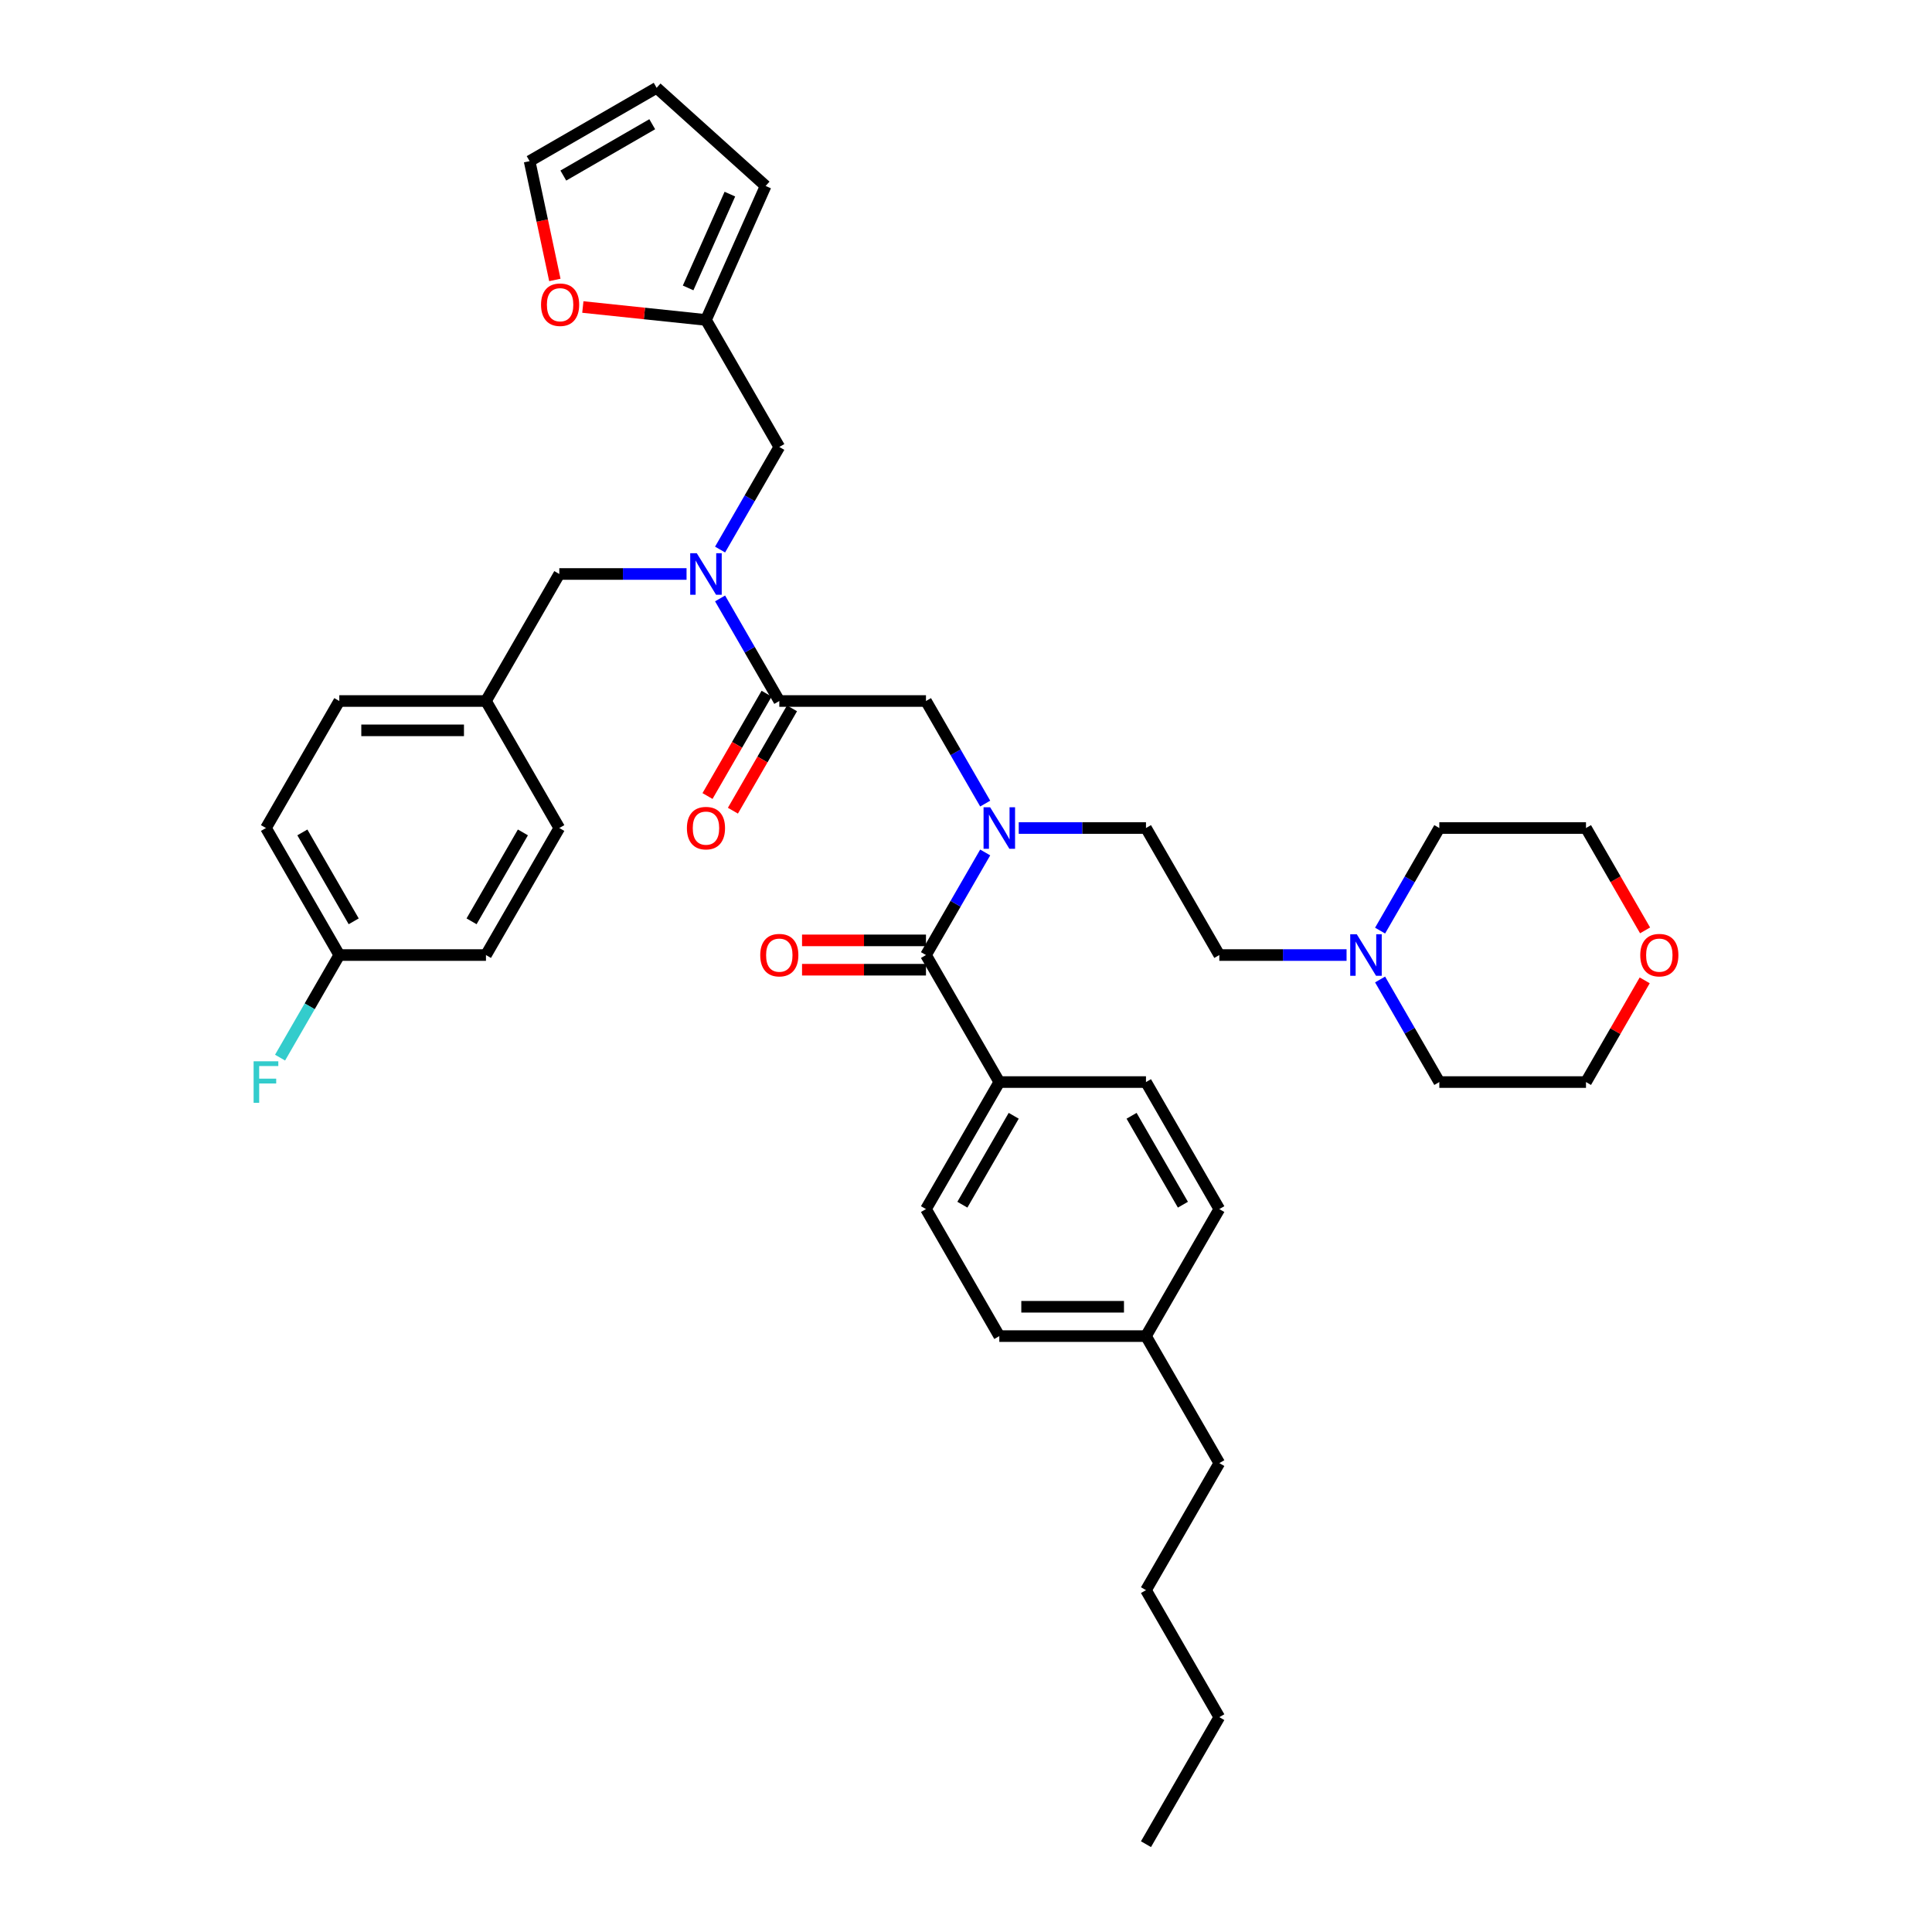 <?xml version='1.0' encoding='iso-8859-1'?>
<svg version='1.1' baseProfile='full'
              xmlns='http://www.w3.org/2000/svg'
                      xmlns:rdkit='http://www.rdkit.org/xml'
                      xmlns:xlink='http://www.w3.org/1999/xlink'
                  xml:space='preserve'
width='1000px' height='1000px' viewBox='0 0 1000 1000'>
<!-- END OF HEADER -->
<rect style='opacity:1.0;fill:#FFFFFF;stroke:none' width='1000' height='1000' x='0' y='0'> </rect>
<path class='bond-1' d='M 479.283,494.33 L 494.61,467.781' style='fill:none;fill-rule:evenodd;stroke:#000000;stroke-width:6px;stroke-linecap:butt;stroke-linejoin:miter;stroke-opacity:1' />
<path class='bond-1' d='M 494.61,467.781 L 509.938,441.233' style='fill:none;fill-rule:evenodd;stroke:#0000FF;stroke-width:6px;stroke-linecap:butt;stroke-linejoin:miter;stroke-opacity:1' />
<path class='bond-6' d='M 479.283,494.33 L 517.24,560.075' style='fill:none;fill-rule:evenodd;stroke:#000000;stroke-width:6px;stroke-linecap:butt;stroke-linejoin:miter;stroke-opacity:1' />
<path class='bond-10' d='M 479.283,486.738 L 447.208,486.738' style='fill:none;fill-rule:evenodd;stroke:#000000;stroke-width:6px;stroke-linecap:butt;stroke-linejoin:miter;stroke-opacity:1' />
<path class='bond-10' d='M 447.208,486.738 L 415.134,486.738' style='fill:none;fill-rule:evenodd;stroke:#FF0000;stroke-width:6px;stroke-linecap:butt;stroke-linejoin:miter;stroke-opacity:1' />
<path class='bond-10' d='M 479.283,501.922 L 447.208,501.922' style='fill:none;fill-rule:evenodd;stroke:#000000;stroke-width:6px;stroke-linecap:butt;stroke-linejoin:miter;stroke-opacity:1' />
<path class='bond-10' d='M 447.208,501.922 L 415.134,501.922' style='fill:none;fill-rule:evenodd;stroke:#FF0000;stroke-width:6px;stroke-linecap:butt;stroke-linejoin:miter;stroke-opacity:1' />
<path class='bond-0' d='M 403.367,362.84 L 479.283,362.84' style='fill:none;fill-rule:evenodd;stroke:#000000;stroke-width:6px;stroke-linecap:butt;stroke-linejoin:miter;stroke-opacity:1' />
<path class='bond-2' d='M 403.367,362.84 L 388.039,336.291' style='fill:none;fill-rule:evenodd;stroke:#000000;stroke-width:6px;stroke-linecap:butt;stroke-linejoin:miter;stroke-opacity:1' />
<path class='bond-2' d='M 388.039,336.291 L 372.711,309.742' style='fill:none;fill-rule:evenodd;stroke:#0000FF;stroke-width:6px;stroke-linecap:butt;stroke-linejoin:miter;stroke-opacity:1' />
<path class='bond-11' d='M 396.792,359.044 L 381.499,385.532' style='fill:none;fill-rule:evenodd;stroke:#000000;stroke-width:6px;stroke-linecap:butt;stroke-linejoin:miter;stroke-opacity:1' />
<path class='bond-11' d='M 381.499,385.532 L 366.206,412.02' style='fill:none;fill-rule:evenodd;stroke:#FF0000;stroke-width:6px;stroke-linecap:butt;stroke-linejoin:miter;stroke-opacity:1' />
<path class='bond-11' d='M 409.941,366.636 L 394.648,393.124' style='fill:none;fill-rule:evenodd;stroke:#000000;stroke-width:6px;stroke-linecap:butt;stroke-linejoin:miter;stroke-opacity:1' />
<path class='bond-11' d='M 394.648,393.124 L 379.355,419.612' style='fill:none;fill-rule:evenodd;stroke:#FF0000;stroke-width:6px;stroke-linecap:butt;stroke-linejoin:miter;stroke-opacity:1' />
<path class='bond-3' d='M 509.938,415.937 L 494.61,389.389' style='fill:none;fill-rule:evenodd;stroke:#0000FF;stroke-width:6px;stroke-linecap:butt;stroke-linejoin:miter;stroke-opacity:1' />
<path class='bond-3' d='M 494.61,389.389 L 479.283,362.84' style='fill:none;fill-rule:evenodd;stroke:#000000;stroke-width:6px;stroke-linecap:butt;stroke-linejoin:miter;stroke-opacity:1' />
<path class='bond-12' d='M 527.292,428.585 L 560.224,428.585' style='fill:none;fill-rule:evenodd;stroke:#0000FF;stroke-width:6px;stroke-linecap:butt;stroke-linejoin:miter;stroke-opacity:1' />
<path class='bond-12' d='M 560.224,428.585 L 593.156,428.585' style='fill:none;fill-rule:evenodd;stroke:#000000;stroke-width:6px;stroke-linecap:butt;stroke-linejoin:miter;stroke-opacity:1' />
<path class='bond-7' d='M 372.711,284.447 L 388.039,257.899' style='fill:none;fill-rule:evenodd;stroke:#0000FF;stroke-width:6px;stroke-linecap:butt;stroke-linejoin:miter;stroke-opacity:1' />
<path class='bond-7' d='M 388.039,257.899 L 403.367,231.35' style='fill:none;fill-rule:evenodd;stroke:#000000;stroke-width:6px;stroke-linecap:butt;stroke-linejoin:miter;stroke-opacity:1' />
<path class='bond-9' d='M 355.358,297.095 L 322.425,297.095' style='fill:none;fill-rule:evenodd;stroke:#0000FF;stroke-width:6px;stroke-linecap:butt;stroke-linejoin:miter;stroke-opacity:1' />
<path class='bond-9' d='M 322.425,297.095 L 289.493,297.095' style='fill:none;fill-rule:evenodd;stroke:#000000;stroke-width:6px;stroke-linecap:butt;stroke-linejoin:miter;stroke-opacity:1' />
<path class='bond-4' d='M 365.409,165.605 L 403.367,231.35' style='fill:none;fill-rule:evenodd;stroke:#000000;stroke-width:6px;stroke-linecap:butt;stroke-linejoin:miter;stroke-opacity:1' />
<path class='bond-8' d='M 365.409,165.605 L 333.542,162.255' style='fill:none;fill-rule:evenodd;stroke:#000000;stroke-width:6px;stroke-linecap:butt;stroke-linejoin:miter;stroke-opacity:1' />
<path class='bond-8' d='M 333.542,162.255 L 301.676,158.906' style='fill:none;fill-rule:evenodd;stroke:#FF0000;stroke-width:6px;stroke-linecap:butt;stroke-linejoin:miter;stroke-opacity:1' />
<path class='bond-13' d='M 365.409,165.605 L 396.287,96.252' style='fill:none;fill-rule:evenodd;stroke:#000000;stroke-width:6px;stroke-linecap:butt;stroke-linejoin:miter;stroke-opacity:1' />
<path class='bond-13' d='M 356.17,149.026 L 377.784,100.48' style='fill:none;fill-rule:evenodd;stroke:#000000;stroke-width:6px;stroke-linecap:butt;stroke-linejoin:miter;stroke-opacity:1' />
<path class='bond-5' d='M 696.979,494.33 L 664.047,494.33' style='fill:none;fill-rule:evenodd;stroke:#0000FF;stroke-width:6px;stroke-linecap:butt;stroke-linejoin:miter;stroke-opacity:1' />
<path class='bond-5' d='M 664.047,494.33 L 631.114,494.33' style='fill:none;fill-rule:evenodd;stroke:#000000;stroke-width:6px;stroke-linecap:butt;stroke-linejoin:miter;stroke-opacity:1' />
<path class='bond-30' d='M 714.332,481.682 L 729.66,455.134' style='fill:none;fill-rule:evenodd;stroke:#0000FF;stroke-width:6px;stroke-linecap:butt;stroke-linejoin:miter;stroke-opacity:1' />
<path class='bond-30' d='M 729.66,455.134 L 744.988,428.585' style='fill:none;fill-rule:evenodd;stroke:#000000;stroke-width:6px;stroke-linecap:butt;stroke-linejoin:miter;stroke-opacity:1' />
<path class='bond-31' d='M 714.332,506.978 L 729.66,533.526' style='fill:none;fill-rule:evenodd;stroke:#0000FF;stroke-width:6px;stroke-linecap:butt;stroke-linejoin:miter;stroke-opacity:1' />
<path class='bond-31' d='M 729.66,533.526 L 744.988,560.075' style='fill:none;fill-rule:evenodd;stroke:#000000;stroke-width:6px;stroke-linecap:butt;stroke-linejoin:miter;stroke-opacity:1' />
<path class='bond-17' d='M 517.24,560.075 L 479.283,625.82' style='fill:none;fill-rule:evenodd;stroke:#000000;stroke-width:6px;stroke-linecap:butt;stroke-linejoin:miter;stroke-opacity:1' />
<path class='bond-17' d='M 524.696,577.528 L 498.125,623.55' style='fill:none;fill-rule:evenodd;stroke:#000000;stroke-width:6px;stroke-linecap:butt;stroke-linejoin:miter;stroke-opacity:1' />
<path class='bond-18' d='M 517.24,560.075 L 593.156,560.075' style='fill:none;fill-rule:evenodd;stroke:#000000;stroke-width:6px;stroke-linecap:butt;stroke-linejoin:miter;stroke-opacity:1' />
<path class='bond-14' d='M 287.195,144.9 L 280.66,114.156' style='fill:none;fill-rule:evenodd;stroke:#FF0000;stroke-width:6px;stroke-linecap:butt;stroke-linejoin:miter;stroke-opacity:1' />
<path class='bond-14' d='M 280.66,114.156 L 274.125,83.412' style='fill:none;fill-rule:evenodd;stroke:#000000;stroke-width:6px;stroke-linecap:butt;stroke-linejoin:miter;stroke-opacity:1' />
<path class='bond-20' d='M 289.493,297.095 L 251.535,362.84' style='fill:none;fill-rule:evenodd;stroke:#000000;stroke-width:6px;stroke-linecap:butt;stroke-linejoin:miter;stroke-opacity:1' />
<path class='bond-19' d='M 593.156,428.585 L 631.114,494.33' style='fill:none;fill-rule:evenodd;stroke:#000000;stroke-width:6px;stroke-linecap:butt;stroke-linejoin:miter;stroke-opacity:1' />
<path class='bond-15' d='M 396.287,96.252 L 339.87,45.455' style='fill:none;fill-rule:evenodd;stroke:#000000;stroke-width:6px;stroke-linecap:butt;stroke-linejoin:miter;stroke-opacity:1' />
<path class='bond-41' d='M 274.125,83.412 L 339.87,45.455' style='fill:none;fill-rule:evenodd;stroke:#000000;stroke-width:6px;stroke-linecap:butt;stroke-linejoin:miter;stroke-opacity:1' />
<path class='bond-41' d='M 291.578,90.868 L 337.6,64.297' style='fill:none;fill-rule:evenodd;stroke:#000000;stroke-width:6px;stroke-linecap:butt;stroke-linejoin:miter;stroke-opacity:1' />
<path class='bond-16' d='M 851.297,507.433 L 836.1,533.754' style='fill:none;fill-rule:evenodd;stroke:#FF0000;stroke-width:6px;stroke-linecap:butt;stroke-linejoin:miter;stroke-opacity:1' />
<path class='bond-16' d='M 836.1,533.754 L 820.904,560.075' style='fill:none;fill-rule:evenodd;stroke:#000000;stroke-width:6px;stroke-linecap:butt;stroke-linejoin:miter;stroke-opacity:1' />
<path class='bond-39' d='M 851.49,481.561 L 836.197,455.073' style='fill:none;fill-rule:evenodd;stroke:#FF0000;stroke-width:6px;stroke-linecap:butt;stroke-linejoin:miter;stroke-opacity:1' />
<path class='bond-39' d='M 836.197,455.073 L 820.904,428.585' style='fill:none;fill-rule:evenodd;stroke:#000000;stroke-width:6px;stroke-linecap:butt;stroke-linejoin:miter;stroke-opacity:1' />
<path class='bond-23' d='M 479.283,625.82 L 517.24,691.565' style='fill:none;fill-rule:evenodd;stroke:#000000;stroke-width:6px;stroke-linecap:butt;stroke-linejoin:miter;stroke-opacity:1' />
<path class='bond-22' d='M 593.156,560.075 L 631.114,625.82' style='fill:none;fill-rule:evenodd;stroke:#000000;stroke-width:6px;stroke-linecap:butt;stroke-linejoin:miter;stroke-opacity:1' />
<path class='bond-22' d='M 585.701,577.528 L 612.272,623.55' style='fill:none;fill-rule:evenodd;stroke:#000000;stroke-width:6px;stroke-linecap:butt;stroke-linejoin:miter;stroke-opacity:1' />
<path class='bond-26' d='M 251.535,362.84 L 289.493,428.585' style='fill:none;fill-rule:evenodd;stroke:#000000;stroke-width:6px;stroke-linecap:butt;stroke-linejoin:miter;stroke-opacity:1' />
<path class='bond-27' d='M 251.535,362.84 L 175.619,362.84' style='fill:none;fill-rule:evenodd;stroke:#000000;stroke-width:6px;stroke-linecap:butt;stroke-linejoin:miter;stroke-opacity:1' />
<path class='bond-27' d='M 240.148,378.023 L 187.007,378.023' style='fill:none;fill-rule:evenodd;stroke:#000000;stroke-width:6px;stroke-linecap:butt;stroke-linejoin:miter;stroke-opacity:1' />
<path class='bond-21' d='M 175.619,494.33 L 137.661,428.585' style='fill:none;fill-rule:evenodd;stroke:#000000;stroke-width:6px;stroke-linecap:butt;stroke-linejoin:miter;stroke-opacity:1' />
<path class='bond-21' d='M 183.074,476.877 L 156.504,430.855' style='fill:none;fill-rule:evenodd;stroke:#000000;stroke-width:6px;stroke-linecap:butt;stroke-linejoin:miter;stroke-opacity:1' />
<path class='bond-25' d='M 175.619,494.33 L 160.291,520.879' style='fill:none;fill-rule:evenodd;stroke:#000000;stroke-width:6px;stroke-linecap:butt;stroke-linejoin:miter;stroke-opacity:1' />
<path class='bond-25' d='M 160.291,520.879 L 144.963,547.428' style='fill:none;fill-rule:evenodd;stroke:#33CCCC;stroke-width:6px;stroke-linecap:butt;stroke-linejoin:miter;stroke-opacity:1' />
<path class='bond-40' d='M 175.619,494.33 L 251.535,494.33' style='fill:none;fill-rule:evenodd;stroke:#000000;stroke-width:6px;stroke-linecap:butt;stroke-linejoin:miter;stroke-opacity:1' />
<path class='bond-38' d='M 631.114,625.82 L 593.156,691.565' style='fill:none;fill-rule:evenodd;stroke:#000000;stroke-width:6px;stroke-linecap:butt;stroke-linejoin:miter;stroke-opacity:1' />
<path class='bond-24' d='M 517.24,691.565 L 593.156,691.565' style='fill:none;fill-rule:evenodd;stroke:#000000;stroke-width:6px;stroke-linecap:butt;stroke-linejoin:miter;stroke-opacity:1' />
<path class='bond-24' d='M 528.628,676.382 L 581.769,676.382' style='fill:none;fill-rule:evenodd;stroke:#000000;stroke-width:6px;stroke-linecap:butt;stroke-linejoin:miter;stroke-opacity:1' />
<path class='bond-34' d='M 593.156,691.565 L 631.114,757.31' style='fill:none;fill-rule:evenodd;stroke:#000000;stroke-width:6px;stroke-linecap:butt;stroke-linejoin:miter;stroke-opacity:1' />
<path class='bond-28' d='M 289.493,428.585 L 251.535,494.33' style='fill:none;fill-rule:evenodd;stroke:#000000;stroke-width:6px;stroke-linecap:butt;stroke-linejoin:miter;stroke-opacity:1' />
<path class='bond-28' d='M 270.65,430.855 L 244.08,476.877' style='fill:none;fill-rule:evenodd;stroke:#000000;stroke-width:6px;stroke-linecap:butt;stroke-linejoin:miter;stroke-opacity:1' />
<path class='bond-29' d='M 175.619,362.84 L 137.661,428.585' style='fill:none;fill-rule:evenodd;stroke:#000000;stroke-width:6px;stroke-linecap:butt;stroke-linejoin:miter;stroke-opacity:1' />
<path class='bond-32' d='M 744.988,428.585 L 820.904,428.585' style='fill:none;fill-rule:evenodd;stroke:#000000;stroke-width:6px;stroke-linecap:butt;stroke-linejoin:miter;stroke-opacity:1' />
<path class='bond-33' d='M 744.988,560.075 L 820.904,560.075' style='fill:none;fill-rule:evenodd;stroke:#000000;stroke-width:6px;stroke-linecap:butt;stroke-linejoin:miter;stroke-opacity:1' />
<path class='bond-35' d='M 631.114,757.31 L 593.156,823.055' style='fill:none;fill-rule:evenodd;stroke:#000000;stroke-width:6px;stroke-linecap:butt;stroke-linejoin:miter;stroke-opacity:1' />
<path class='bond-36' d='M 593.156,823.055 L 631.114,888.8' style='fill:none;fill-rule:evenodd;stroke:#000000;stroke-width:6px;stroke-linecap:butt;stroke-linejoin:miter;stroke-opacity:1' />
<path class='bond-37' d='M 631.114,888.8 L 593.156,954.545' style='fill:none;fill-rule:evenodd;stroke:#000000;stroke-width:6px;stroke-linecap:butt;stroke-linejoin:miter;stroke-opacity:1' />
<path  class='atom-2' d='M 512.488 417.835
L 519.533 429.223
Q 520.232 430.346, 521.355 432.381
Q 522.479 434.415, 522.539 434.537
L 522.539 417.835
L 525.394 417.835
L 525.394 439.335
L 522.448 439.335
L 514.887 426.884
Q 514.006 425.427, 513.065 423.757
Q 512.154 422.087, 511.881 421.57
L 511.881 439.335
L 509.087 439.335
L 509.087 417.835
L 512.488 417.835
' fill='#0000FF'/>
<path  class='atom-3' d='M 360.656 286.345
L 367.701 297.733
Q 368.4 298.856, 369.523 300.891
Q 370.647 302.925, 370.708 303.047
L 370.708 286.345
L 373.562 286.345
L 373.562 307.845
L 370.617 307.845
L 363.055 295.394
Q 362.175 293.937, 361.233 292.267
Q 360.322 290.596, 360.049 290.08
L 360.049 307.845
L 357.255 307.845
L 357.255 286.345
L 360.656 286.345
' fill='#0000FF'/>
<path  class='atom-6' d='M 702.278 483.58
L 709.323 494.968
Q 710.021 496.091, 711.145 498.126
Q 712.268 500.16, 712.329 500.282
L 712.329 483.58
L 715.183 483.58
L 715.183 505.08
L 712.238 505.08
L 704.677 492.63
Q 703.796 491.172, 702.855 489.502
Q 701.944 487.832, 701.67 487.315
L 701.67 505.08
L 698.877 505.08
L 698.877 483.58
L 702.278 483.58
' fill='#0000FF'/>
<path  class='atom-9' d='M 280.04 157.73
Q 280.04 152.568, 282.591 149.683
Q 285.141 146.798, 289.909 146.798
Q 294.676 146.798, 297.227 149.683
Q 299.778 152.568, 299.778 157.73
Q 299.778 162.953, 297.197 165.929
Q 294.616 168.875, 289.909 168.875
Q 285.172 168.875, 282.591 165.929
Q 280.04 162.983, 280.04 157.73
M 289.909 166.445
Q 293.188 166.445, 294.95 164.259
Q 296.741 162.042, 296.741 157.73
Q 296.741 153.509, 294.95 151.384
Q 293.188 149.228, 289.909 149.228
Q 286.629 149.228, 284.838 151.353
Q 283.076 153.479, 283.076 157.73
Q 283.076 162.073, 284.838 164.259
Q 286.629 166.445, 289.909 166.445
' fill='#FF0000'/>
<path  class='atom-11' d='M 393.498 494.391
Q 393.498 489.228, 396.048 486.344
Q 398.599 483.459, 403.367 483.459
Q 408.134 483.459, 410.685 486.344
Q 413.236 489.228, 413.236 494.391
Q 413.236 499.614, 410.655 502.59
Q 408.073 505.535, 403.367 505.535
Q 398.63 505.535, 396.048 502.59
Q 393.498 499.644, 393.498 494.391
M 403.367 503.106
Q 406.646 503.106, 408.408 500.92
Q 410.199 498.703, 410.199 494.391
Q 410.199 490.17, 408.408 488.044
Q 406.646 485.888, 403.367 485.888
Q 400.087 485.888, 398.296 488.014
Q 396.534 490.139, 396.534 494.391
Q 396.534 498.733, 398.296 500.92
Q 400.087 503.106, 403.367 503.106
' fill='#FF0000'/>
<path  class='atom-12' d='M 355.54 428.646
Q 355.54 423.483, 358.09 420.599
Q 360.641 417.714, 365.409 417.714
Q 370.176 417.714, 372.727 420.599
Q 375.278 423.483, 375.278 428.646
Q 375.278 433.869, 372.697 436.845
Q 370.116 439.79, 365.409 439.79
Q 360.672 439.79, 358.09 436.845
Q 355.54 433.899, 355.54 428.646
M 365.409 437.361
Q 368.688 437.361, 370.45 435.174
Q 372.241 432.958, 372.241 428.646
Q 372.241 424.425, 370.45 422.299
Q 368.688 420.143, 365.409 420.143
Q 362.129 420.143, 360.338 422.269
Q 358.576 424.394, 358.576 428.646
Q 358.576 432.988, 360.338 435.174
Q 362.129 437.361, 365.409 437.361
' fill='#FF0000'/>
<path  class='atom-17' d='M 848.993 494.391
Q 848.993 489.228, 851.544 486.344
Q 854.094 483.459, 858.862 483.459
Q 863.629 483.459, 866.18 486.344
Q 868.731 489.228, 868.731 494.391
Q 868.731 499.614, 866.15 502.59
Q 863.569 505.535, 858.862 505.535
Q 854.125 505.535, 851.544 502.59
Q 848.993 499.644, 848.993 494.391
M 858.862 503.106
Q 862.141 503.106, 863.903 500.92
Q 865.694 498.703, 865.694 494.391
Q 865.694 490.17, 863.903 488.044
Q 862.141 485.888, 858.862 485.888
Q 855.582 485.888, 853.791 488.014
Q 852.029 490.139, 852.029 494.391
Q 852.029 498.733, 853.791 500.92
Q 855.582 503.106, 858.862 503.106
' fill='#FF0000'/>
<path  class='atom-26' d='M 131.269 549.325
L 144.053 549.325
L 144.053 551.785
L 134.154 551.785
L 134.154 558.314
L 142.96 558.314
L 142.96 560.804
L 134.154 560.804
L 134.154 570.825
L 131.269 570.825
L 131.269 549.325
' fill='#33CCCC'/>
</svg>

